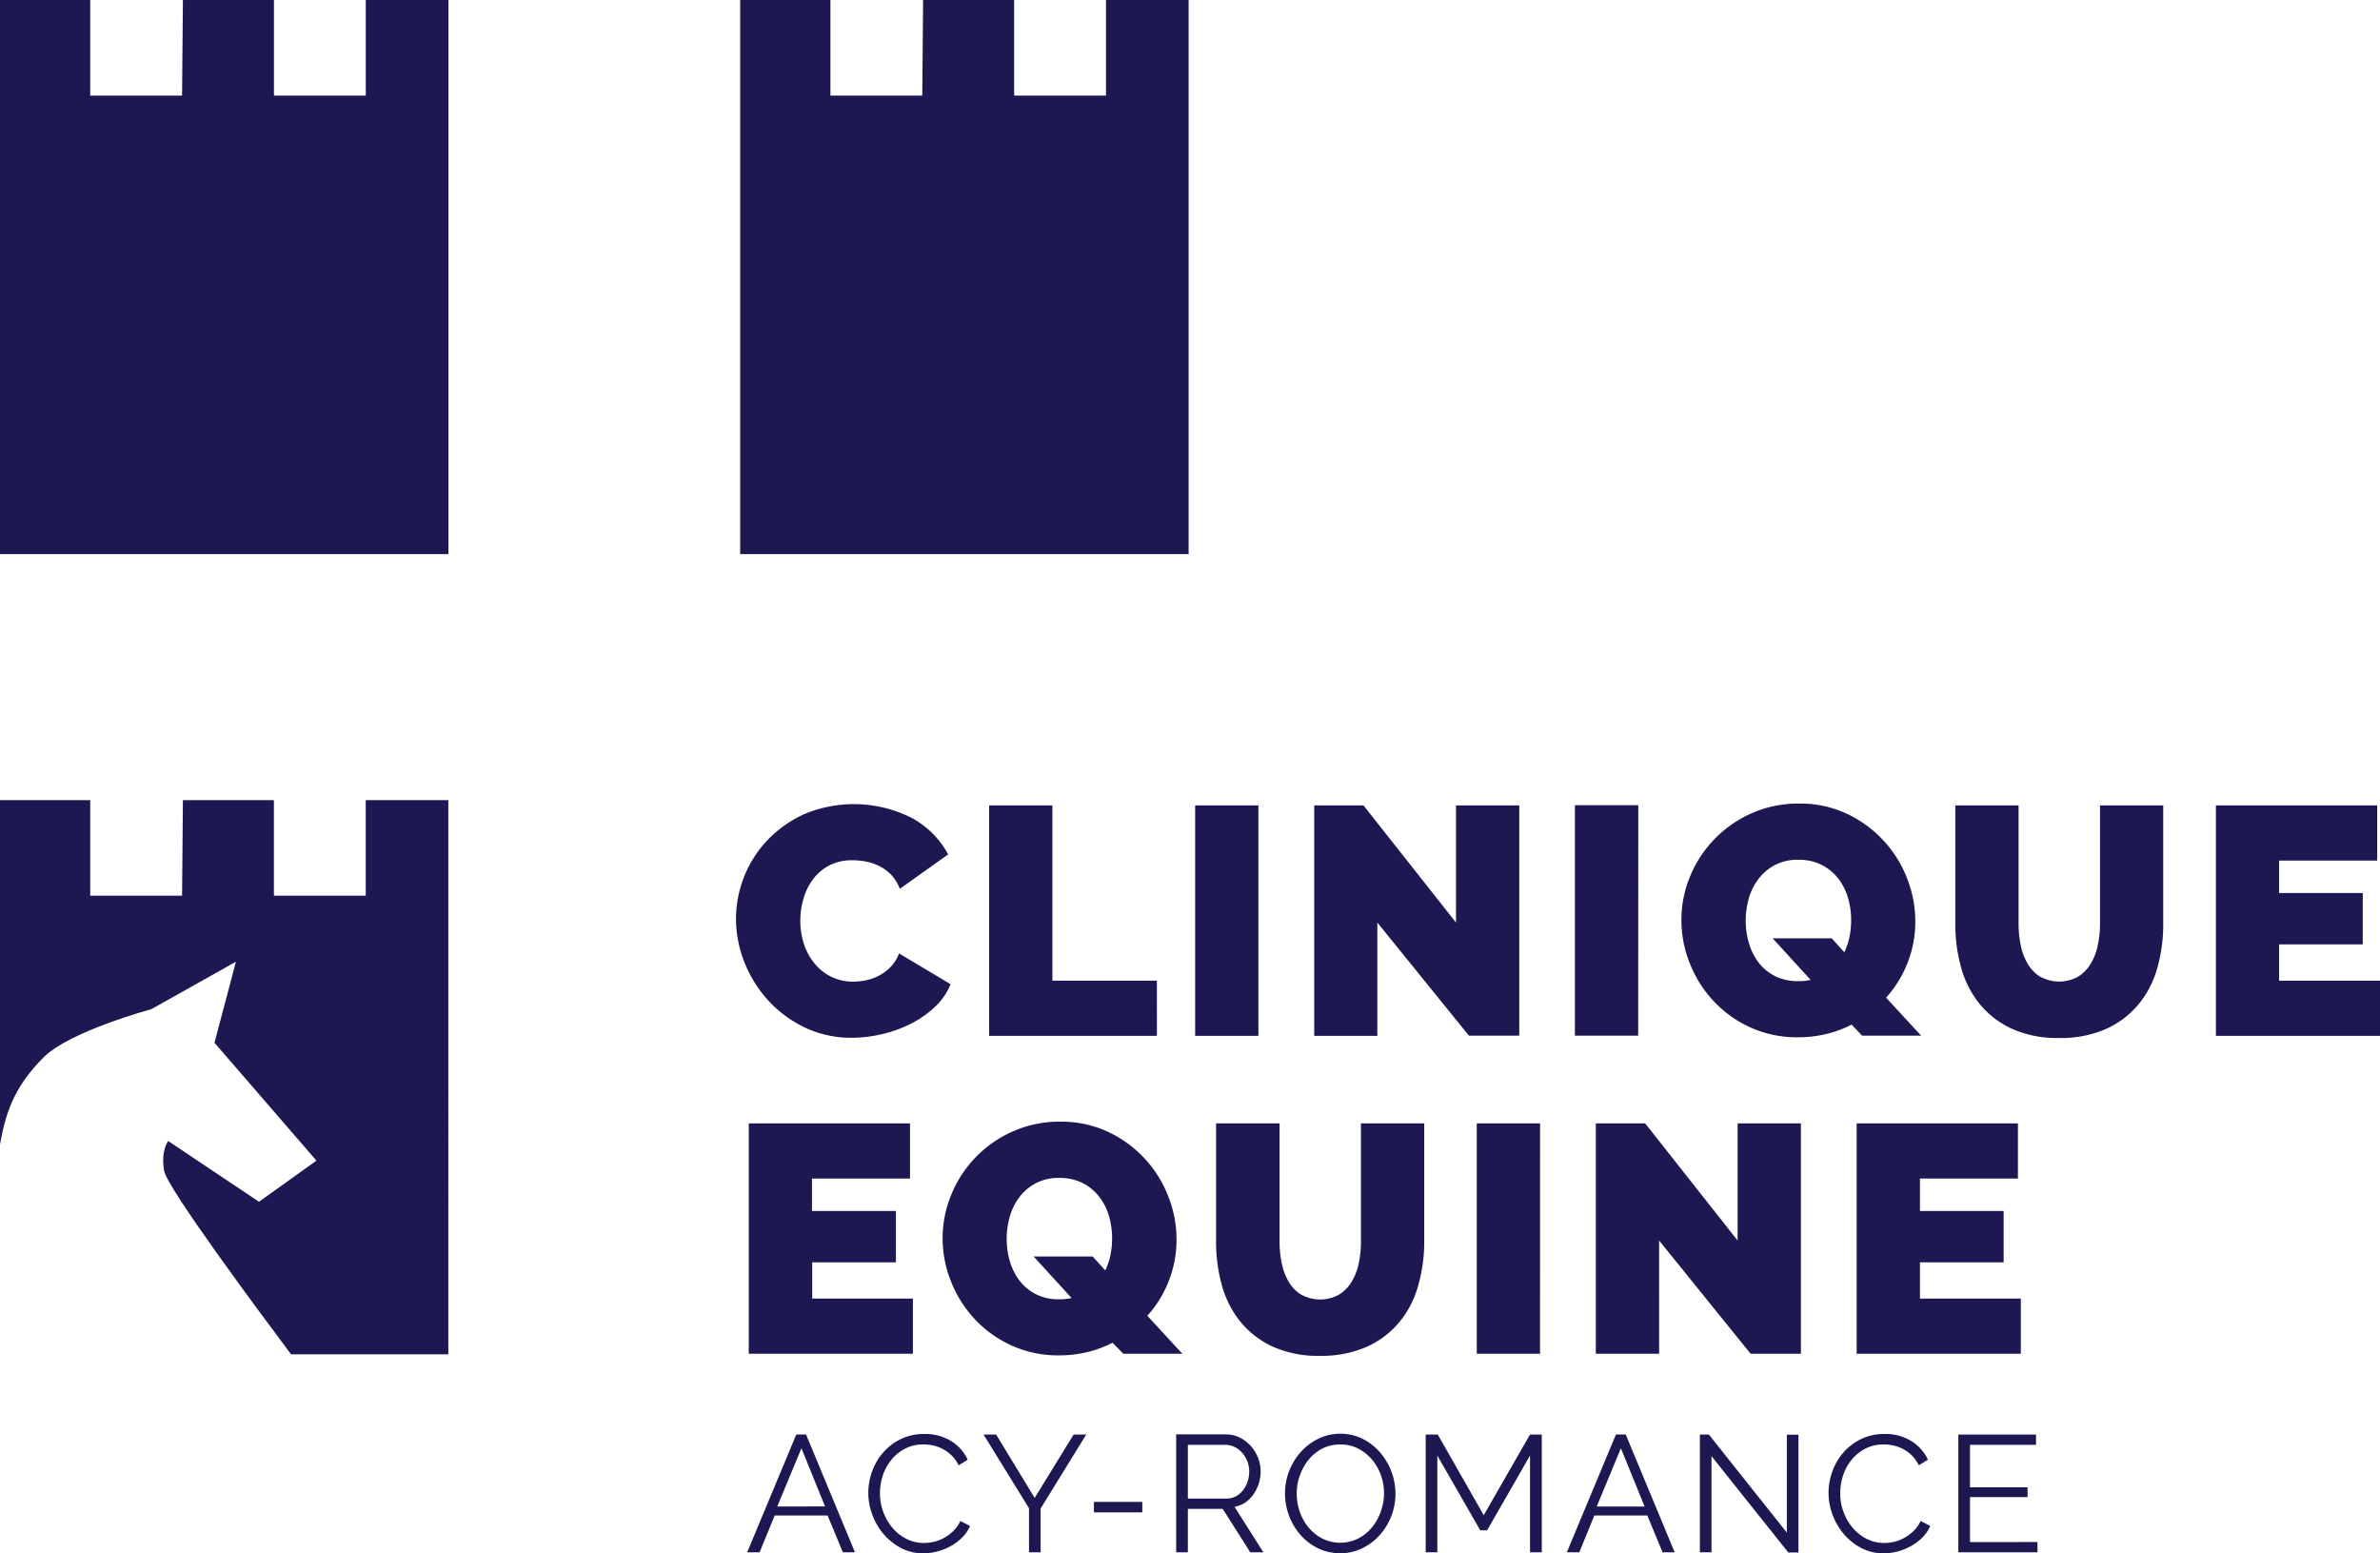 <svg xmlns="http://www.w3.org/2000/svg" viewBox="0 0 590.34 385.22"><title>logo</title><polygon points="0 0 0 137.42 111.23 137.42 111.23 0 90.73 0 90.73 23.7 67.95 23.7 67.95 0 45.37 0 45.16 23.7 22.38 23.7 22.38 0 0 0" fill="#1d1752"/><polygon points="183.6 0 183.6 137.42 294.83 137.42 294.83 0 274.33 0 274.33 23.7 251.55 23.7 251.55 0 228.97 0 228.76 23.7 205.98 23.7 205.98 0 183.6 0" fill="#1d1752"/><path d="M601.59,431.08v-9h20.76V409.35H601.59V401.3h24.3V387.62h-40v57.14h40.72V431.08Zm-42,13.68h12.47V387.62H556.36v29.05l-22.93-29.05H521.19v57.14h15.7V416.67Zm-52.23-57.14H491.66v57.14h15.69Zm-59.18,42.53a9.23,9.23,0,0,1-3.1-3.14,14.3,14.3,0,0,1-1.77-4.58,25.52,25.52,0,0,1-.56-5.43V387.62H427V417a39.77,39.77,0,0,0,1.45,10.82,24.78,24.78,0,0,0,4.59,9,22.39,22.39,0,0,0,8,6.16,27.22,27.22,0,0,0,11.7,2.29,28,28,0,0,0,11.47-2.17,22.39,22.39,0,0,0,8.09-6,24.13,24.13,0,0,0,4.75-9A39.21,39.21,0,0,0,478.63,417V387.62h-15.7V417a25,25,0,0,1-.56,5.39,14.58,14.58,0,0,1-1.77,4.54,9.55,9.55,0,0,1-3.14,3.18,9.66,9.66,0,0,1-9.29,0M382.34,430a11.63,11.63,0,0,1-4.06-3.34,14.52,14.52,0,0,1-2.42-4.79,19.62,19.62,0,0,1-.8-5.59,20.08,20.08,0,0,1,.76-5.51,14.35,14.35,0,0,1,2.38-4.83,12.29,12.29,0,0,1,4.06-3.46,12,12,0,0,1,5.83-1.33,12.6,12.6,0,0,1,5.76,1.25,12.15,12.15,0,0,1,4.1,3.34,14.23,14.23,0,0,1,2.46,4.79,19.62,19.62,0,0,1,.8,5.59,20.73,20.73,0,0,1-.4,4.1,16.61,16.61,0,0,1-1.29,3.87l-3.14-3.46H381.74l9.41,10.3a12,12,0,0,1-3,.32,12.76,12.76,0,0,1-5.83-1.25M404,444.76h14.64l-8.69-9.42a28.18,28.18,0,0,0,5.35-8.73,27.87,27.87,0,0,0,1.89-10.18,29,29,0,0,0-2.05-10.7,29.3,29.3,0,0,0-14.93-16,27.23,27.23,0,0,0-11.82-2.53,28.56,28.56,0,0,0-11.71,2.37,29.12,29.12,0,0,0-15.33,15.66,28,28,0,0,0-2.18,10.86,28.65,28.65,0,0,0,2.1,10.78,29.64,29.64,0,0,0,5.87,9.3,28.76,28.76,0,0,0,9.09,6.52A28,28,0,0,0,388,445.16a30.25,30.25,0,0,0,7-.8,28.29,28.29,0,0,0,6.32-2.34Zm-77.18-13.68v-9h20.77V409.35H326.77V401.3h24.31V387.62h-40v57.14H351.8V431.08Z" transform="translate(-125.36 -109.03)" fill="#1d1752"/><path d="M690.67,352.23v-9h20.76V330.5H690.67v-8.05H715V308.77H675v57.14H715.7V352.23Zm-59.19-.93a9.41,9.41,0,0,1-3.1-3.14,14.78,14.78,0,0,1-1.77-4.58,26.21,26.21,0,0,1-.56-5.44V308.77H610.36v29.37A39.35,39.35,0,0,0,611.81,349a24.61,24.61,0,0,0,4.58,9,22.39,22.39,0,0,0,8,6.16,27.45,27.45,0,0,0,11.71,2.29,28,28,0,0,0,11.47-2.17,22.47,22.47,0,0,0,8.08-6,24.13,24.13,0,0,0,4.75-9,39.23,39.23,0,0,0,1.53-11.15V308.77H646.25v29.37a25,25,0,0,1-.57,5.4,14.34,14.34,0,0,1-1.77,4.54,9.52,9.52,0,0,1-3.13,3.18,9.68,9.68,0,0,1-9.3,0m-65.83-.16a11.72,11.72,0,0,1-4.06-3.34,14.5,14.5,0,0,1-2.41-4.79,19.28,19.28,0,0,1-.81-5.59,20.08,20.08,0,0,1,.76-5.51,14.54,14.54,0,0,1,2.38-4.83,12.39,12.39,0,0,1,4.06-3.46,12.08,12.08,0,0,1,5.84-1.33,12.56,12.56,0,0,1,5.75,1.25,12.09,12.09,0,0,1,4.11,3.34,14.21,14.21,0,0,1,2.45,4.79,19.28,19.28,0,0,1,.8,5.59,20.65,20.65,0,0,1-.4,4.1,17.06,17.06,0,0,1-1.28,3.87l-3.14-3.46H565.05l9.42,10.3a12,12,0,0,1-3,.32,12.8,12.8,0,0,1-5.84-1.25m21.61,14.77h14.65l-8.7-9.42a28.21,28.21,0,0,0,5.36-8.73,27.87,27.87,0,0,0,1.89-10.18,29.22,29.22,0,0,0-2.05-10.7,29.4,29.4,0,0,0-14.93-16,27.1,27.1,0,0,0-11.83-2.53,28.6,28.6,0,0,0-11.71,2.37,29.24,29.24,0,0,0-15.33,15.65,28,28,0,0,0-2.17,10.87A28.64,28.64,0,0,0,544.53,348a29.49,29.49,0,0,0,5.88,9.3,28.58,28.58,0,0,0,9.09,6.51,27.8,27.8,0,0,0,11.83,2.46,30.38,30.38,0,0,0,7-.8,28.66,28.66,0,0,0,6.32-2.34Zm-55.52-57.14H516v57.14h15.7Zm-42,57.14H502.2V308.77H486.51v29.05l-22.94-29.05H451.34v57.14H467V337.82ZM437.5,308.77H421.81v57.14H437.5Zm-25.18,57.14V352.23H386.4V308.77H370.71v57.14ZM310,347.64a30.68,30.68,0,0,0,5.92,9.5,29.35,29.35,0,0,0,9.09,6.71,26.5,26.5,0,0,0,11.63,2.54,33.39,33.39,0,0,0,7.44-.88,31.51,31.51,0,0,0,7.17-2.58,25,25,0,0,0,6-4.18,16.19,16.19,0,0,0,3.9-5.64l-12.79-7.64a9.73,9.73,0,0,1-2,3.26,11,11,0,0,1-2.82,2.17,12.23,12.23,0,0,1-3.26,1.21,15.72,15.72,0,0,1-3.3.36,12,12,0,0,1-5.51-1.25,12.39,12.39,0,0,1-4.14-3.34,14.74,14.74,0,0,1-2.58-4.83,18.38,18.38,0,0,1-.88-5.71,19.53,19.53,0,0,1,.76-5.35,14.85,14.85,0,0,1,2.34-4.83,11.86,11.86,0,0,1,4-3.46,12,12,0,0,1,5.83-1.33,18.66,18.66,0,0,1,3.34.32,12.55,12.55,0,0,1,3.34,1.13,11.07,11.07,0,0,1,2.94,2.17,10.35,10.35,0,0,1,2.13,3.46l12-8.53a22.27,22.27,0,0,0-9.05-9.05,31.8,31.8,0,0,0-26.68-.93,29.5,29.5,0,0,0-9.17,6.52,28.48,28.48,0,0,0-7.73,19.4A29.27,29.27,0,0,0,310,347.64" transform="translate(-125.36 -109.03)" fill="#1d1752"/><path d="M614,491.46V480.3h14.28v-2.42H614V467.34h16.38v-2.55H611.11V494h19.63v-2.55Zm-34.09-6.77a15.87,15.87,0,0,0,2.82,4.81,14.63,14.63,0,0,0,4.32,3.44,11.76,11.76,0,0,0,5.51,1.31,14.14,14.14,0,0,0,6.75-1.77,12.78,12.78,0,0,0,2.84-2.11,9.06,9.06,0,0,0,2-2.91l-2.39-1.23a8.85,8.85,0,0,1-1.73,2.45,10.72,10.72,0,0,1-2.24,1.69,9.69,9.69,0,0,1-2.51,1,10.67,10.67,0,0,1-2.53.31,9.4,9.4,0,0,1-4.34-1,11,11,0,0,1-3.46-2.71,13.25,13.25,0,0,1-2.3-3.93,12.81,12.81,0,0,1-.84-4.65,14.42,14.42,0,0,1,.69-4.39,12.21,12.21,0,0,1,2.08-3.88,10.53,10.53,0,0,1,3.4-2.8,9.67,9.67,0,0,1,4.65-1.07,11.29,11.29,0,0,1,2.42.27,9.18,9.18,0,0,1,2.39.88,9.59,9.59,0,0,1,2.16,1.6,8.81,8.81,0,0,1,1.71,2.43l2.26-1.4a10.8,10.8,0,0,0-4.09-4.61,12.27,12.27,0,0,0-6.69-1.77,13,13,0,0,0-5.88,1.3,13.79,13.79,0,0,0-4.36,3.36,14.56,14.56,0,0,0-2.7,4.66,15.38,15.38,0,0,0,.08,10.75m-11,9.32h2.52V464.83h-2.88v24.28l-19.34-24.32H547V494h2.88V470.14Zm-47.52-11.4,6-14.45,5.88,14.45ZM514,494h3.09l3.74-9.14h13.13l3.79,9.14h3l-12.14-29.22h-2.43Zm-6.21,0V464.79h-2.92l-11.48,20-11.4-20h-3V494h2.89V470l10.65,18.55h1.69L504.87,470v24Zm-60-19.06a13.19,13.19,0,0,1,2.16-3.91,10.63,10.63,0,0,1,3.42-2.77,9.55,9.55,0,0,1,4.48-1,9.4,9.4,0,0,1,4.37,1,11.14,11.14,0,0,1,3.41,2.69,12.48,12.48,0,0,1,2.24,3.89,13.3,13.3,0,0,1,0,9,12.64,12.64,0,0,1-2.16,3.91,10.92,10.92,0,0,1-3.41,2.8,10,10,0,0,1-8.89.06A11,11,0,0,1,450,487.9a12.5,12.5,0,0,1-2.22-3.92,13.56,13.56,0,0,1-.78-4.58,13.39,13.39,0,0,1,.76-4.45M463.22,493a14,14,0,0,0,4.35-3.25,15.45,15.45,0,0,0,2.88-4.71,15.37,15.37,0,0,0,.06-11,15.79,15.79,0,0,0-2.78-4.75,14,14,0,0,0-4.32-3.4,12.13,12.13,0,0,0-5.58-1.3,12.34,12.34,0,0,0-5.43,1.22,14.16,14.16,0,0,0-4.36,3.27,15.53,15.53,0,0,0-2.9,4.73,15.18,15.18,0,0,0-1.05,5.6,15.64,15.64,0,0,0,1,5.47,15.1,15.1,0,0,0,2.8,4.75,13.74,13.74,0,0,0,4.34,3.34,12.41,12.41,0,0,0,5.57,1.25,12.27,12.27,0,0,0,5.43-1.21M420,467.34h9.3a5.09,5.09,0,0,1,2.28.54,5.8,5.8,0,0,1,1.89,1.44,7,7,0,0,1,1.28,2.11,6.89,6.89,0,0,1,.47,2.54,7.81,7.81,0,0,1-.41,2.51,7.35,7.35,0,0,1-1.15,2.14,5.5,5.5,0,0,1-1.79,1.5,4.91,4.91,0,0,1-2.33.55H420ZM420,494V483.22h8.64L435.49,494h3.25l-7.16-11.28a7.12,7.12,0,0,0,2.68-1.09,7.92,7.92,0,0,0,2-2,9.75,9.75,0,0,0,1.32-2.64,10,10,0,0,0,.47-3.06,9.28,9.28,0,0,0-.63-3.34,10,10,0,0,0-1.79-2.94,9.31,9.31,0,0,0-2.74-2.1,7.67,7.67,0,0,0-3.48-.8H417.1V494ZM408.7,481.5h-12v2.59h12Zm-39.38-16.71,11.28,18.27V494h2.88V483.14l11.31-18.35h-3.12L382,480.51l-9.55-15.72Zm-27.59,19.9a15.87,15.87,0,0,0,2.82,4.81,14.63,14.63,0,0,0,4.32,3.44,11.8,11.8,0,0,0,5.52,1.31,14.14,14.14,0,0,0,6.74-1.77,12.78,12.78,0,0,0,2.84-2.11,9.06,9.06,0,0,0,2-2.91l-2.39-1.23a8.82,8.82,0,0,1-1.72,2.45,11,11,0,0,1-2.25,1.69,9.55,9.55,0,0,1-2.51,1,10.67,10.67,0,0,1-2.53.31,9.4,9.4,0,0,1-4.34-1,11.1,11.1,0,0,1-3.46-2.71,13.25,13.25,0,0,1-2.3-3.93,13,13,0,0,1-.84-4.65,14.42,14.42,0,0,1,.69-4.39,12.21,12.21,0,0,1,2.08-3.88,10.53,10.53,0,0,1,3.4-2.8,9.67,9.67,0,0,1,4.65-1.07,11.45,11.45,0,0,1,2.43.27,9.25,9.25,0,0,1,2.38.88,9.59,9.59,0,0,1,2.16,1.6,8.6,8.6,0,0,1,1.71,2.43l2.26-1.4a10.74,10.74,0,0,0-4.09-4.61,12.27,12.27,0,0,0-6.69-1.77,13,13,0,0,0-5.88,1.3,13.79,13.79,0,0,0-4.36,3.36,14.56,14.56,0,0,0-2.7,4.66,15.38,15.38,0,0,0,.08,10.75m-23.6-2.08,6-14.45L330,482.61ZM310.69,494h3.08l3.75-9.14h13.12l3.79,9.14h3l-12.13-29.22h-2.43Z" transform="translate(-125.36 -109.03)" fill="#1d1752"/><path d="M216.08,307.47v23.69H193.3V307.47H170.73l-.21,23.69H147.74V307.47H125.36v85.38c1.31-7.21,3.1-13.86,10.79-21.59,6.47-6.49,26.73-11.95,26.73-11.95l21-11.78-5.32,20.1,25.29,29.23-14.25,10.2L167.08,392s-1.9,2.32-1,7.43c.77,4.22,23.51,34.84,31.48,45.47h39V307.47Z" transform="translate(-125.36 -109.03)" fill="#1d1752"/></svg>